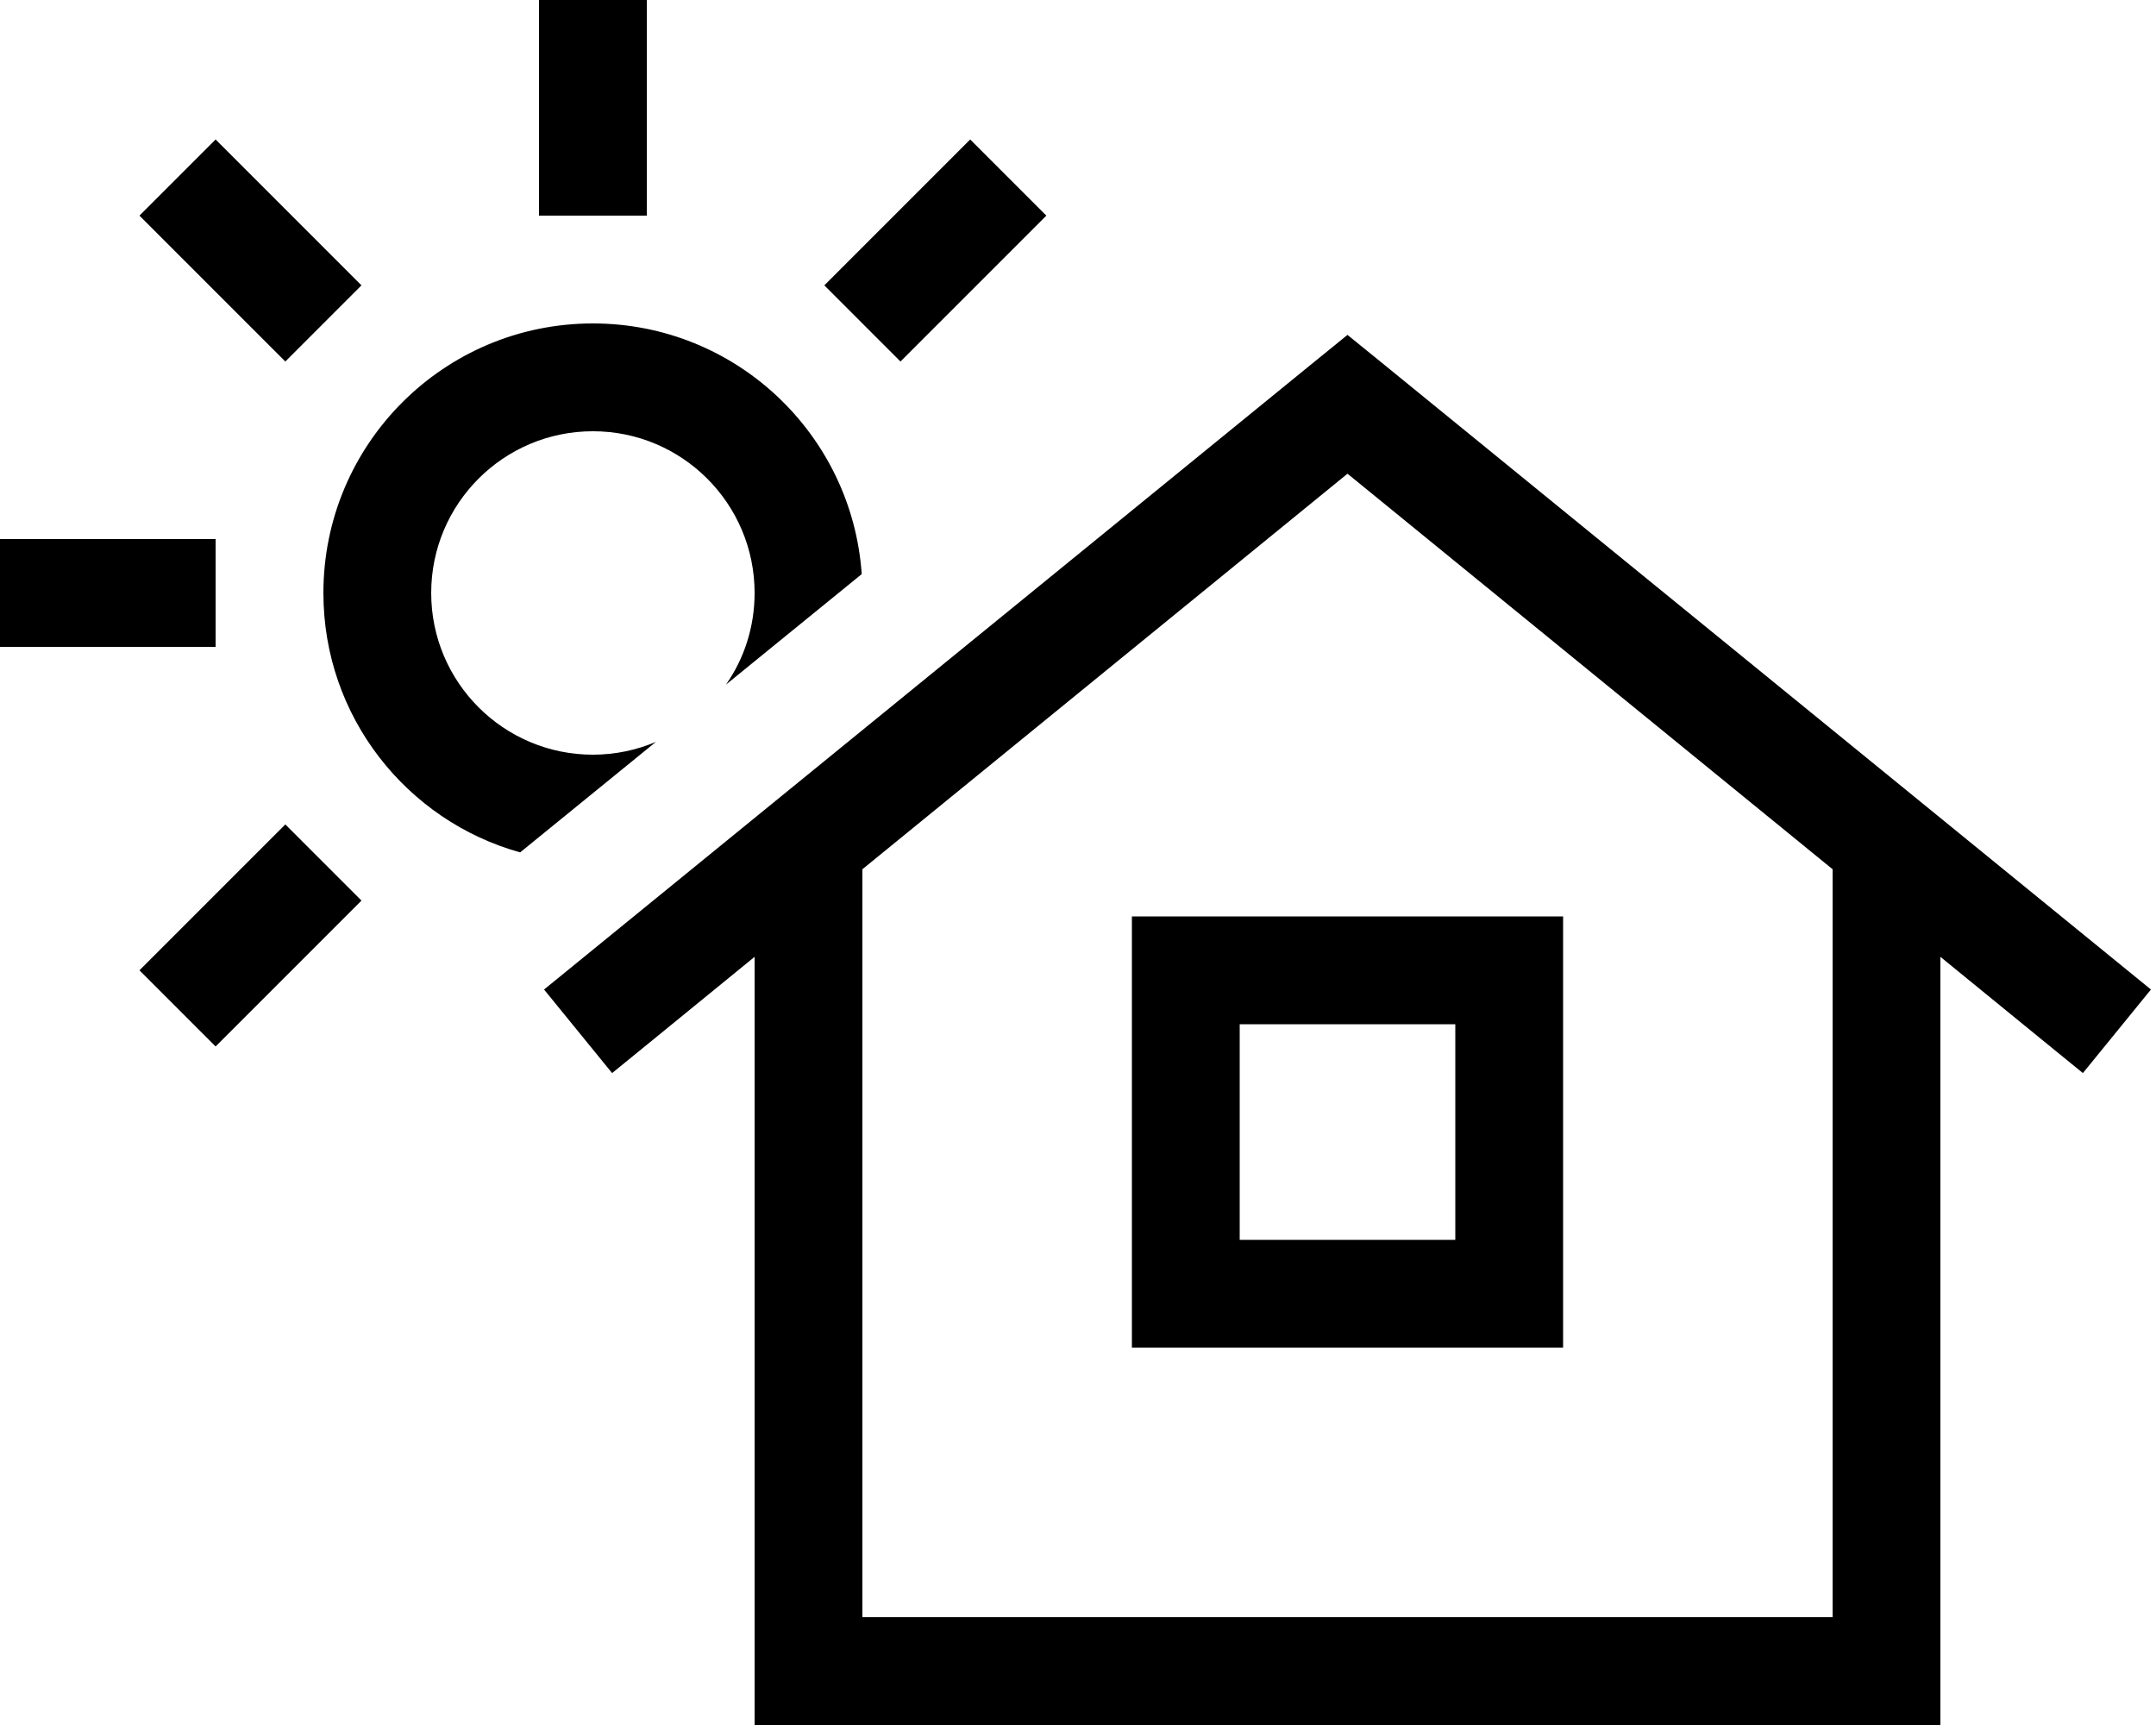 <svg xmlns="http://www.w3.org/2000/svg" viewBox="0 0 640 512"><!--! Font Awesome Pro 6.5.2 by @fontawesome - https://fontawesome.com License - https://fontawesome.com/license (Commercial License) Copyright 2024 Fonticons, Inc. --><path d="M192 0H160V16 64h32V16 0zM0 160v32H16 64V160H16 0zM299.3 75.3L310.6 64 288 41.4 276.7 52.7l-32 32 22.6 22.6 32-32zm110.8 32.3L400 99.4l-10.1 8.2-216 176-12.4 10.1 20.2 24.8 12.4-10.1L224 284V496v16h16H560h16V496 284l29.9 24.4 12.4 10.1 20.2-24.8-12.4-10.1-216-176zM544 258V480H256V258L400 140.6 544 258zM336 272v16 96 16h16 96 16V384 288 272H448 352 336zm32 32h64v64H368V304zM107.3 267.3L84.7 244.7l-32 32L41.4 288 64 310.6l11.3-11.3 32-32zM75.3 52.7L64 41.4 41.4 64 52.7 75.3l32 32 22.6-22.6-32-32zM176 96c-44.2 0-80 35.8-80 80c0 36.7 24.7 67.6 58.4 77l40.3-32.8c-5.7 2.4-12 3.8-18.7 3.8c-26.5 0-48-21.5-48-48s21.5-48 48-48s48 21.5 48 48c0 10.1-3.1 19.5-8.5 27.2l40.3-32.8C252.9 128.8 218.3 96 176 96z"/></svg>
